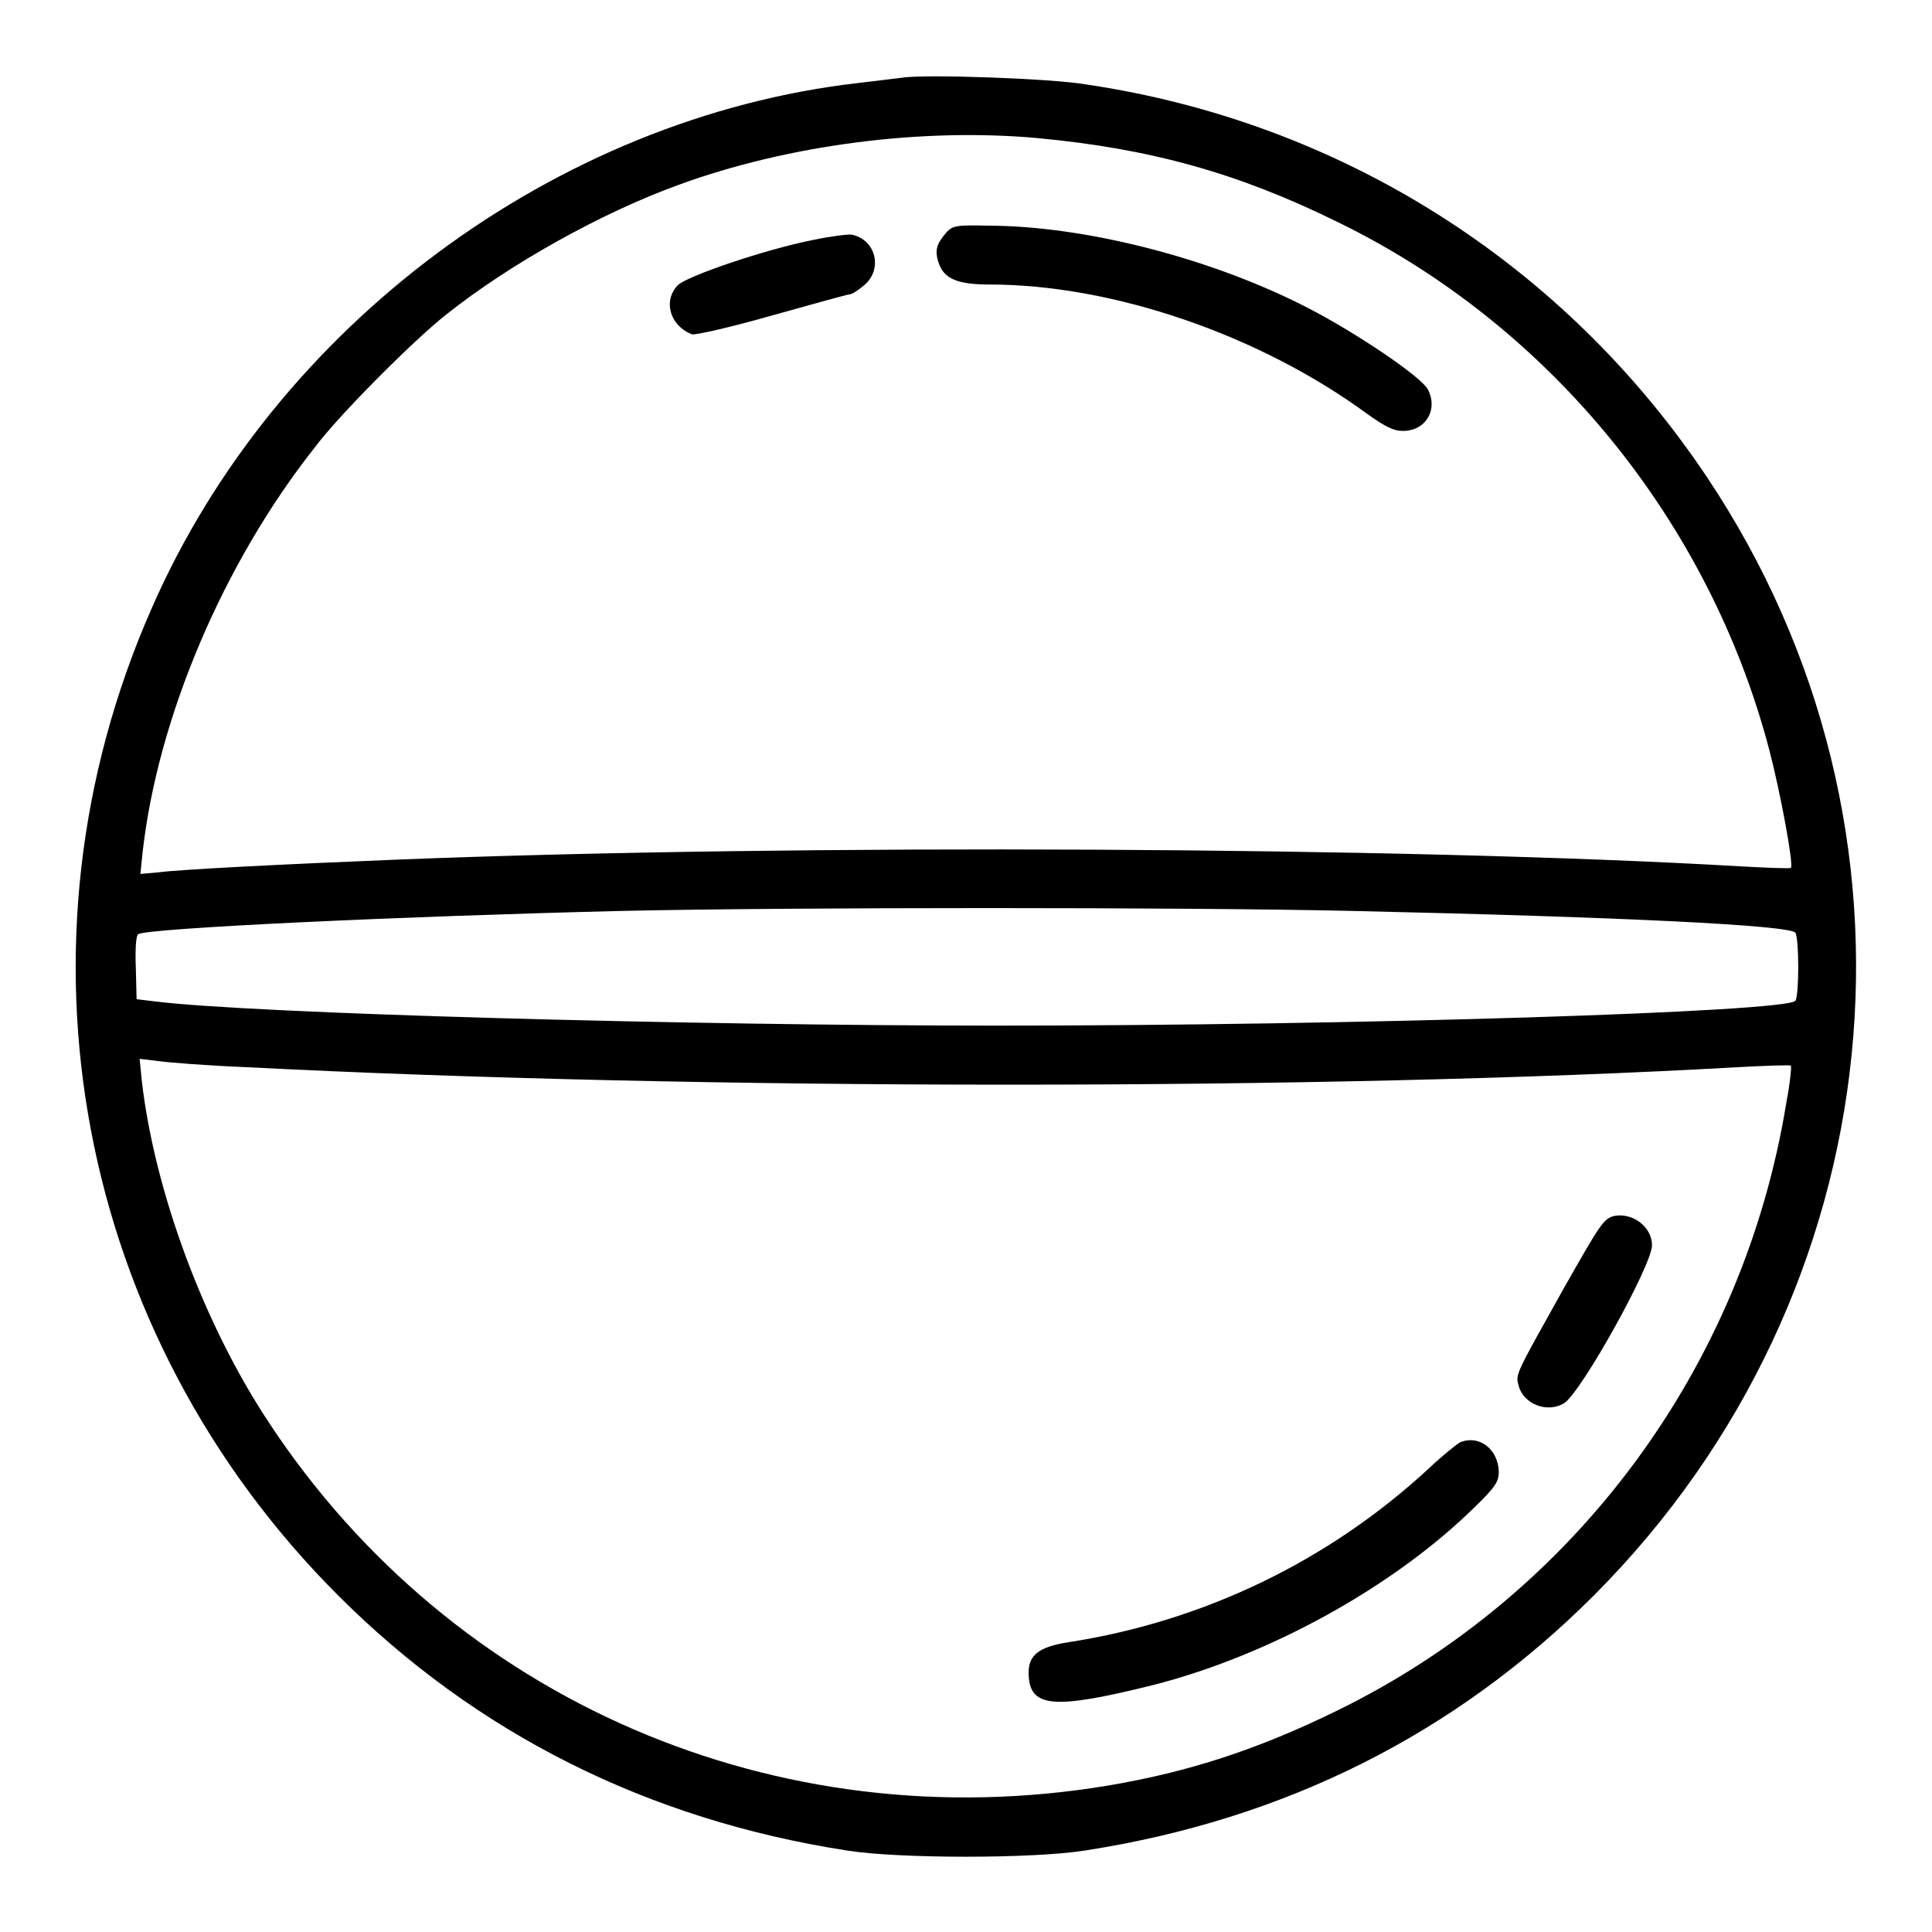 <?xml version="1.0" encoding="utf-8"?>
<!-- Svg Vector Icons : http://www.onlinewebfonts.com/icon -->
<!DOCTYPE svg PUBLIC "-//W3C//DTD SVG 1.1//EN" "http://www.w3.org/Graphics/SVG/1.1/DTD/svg11.dtd">
<svg version="1.1" xmlns="http://www.w3.org/2000/svg" xmlns:xlink="http://www.w3.org/1999/xlink" x="0px" y="0px" viewBox="0 0 256 256" enable-background="new 0 0 256 256" xml:space="preserve">
<g><g><g><path fill="#000000" d="M119.5,10.3c-0.7,0.1-3.4,0.4-5.8,0.7c-40,4.6-77.2,32.1-93.6,69.6c-19.7,44.7-10,96.1,24.7,130.8c18.3,18.3,41,29.7,67.4,33.8c6.9,1.1,24.7,1.1,31.6,0c26.4-4.1,49-15.4,67.4-33.8c39.9-40,46.2-101.6,14.9-148.3c-18.9-28.2-48.4-46.9-82.1-51.9C139.5,10.4,122.4,9.8,119.5,10.3z M137.5,18.3c14.9,1.4,26.5,4.6,39.7,11.1c28.2,13.7,49.4,39.8,57.3,70.2c1.4,5.4,3.2,15,2.8,15.4c-0.1,0.1-3.1,0-6.6-0.2c-44.4-2.6-124.9-3-178-0.9c-14.8,0.6-28.9,1.3-31.8,1.7l-2.3,0.2l0.3-2.9c2-17.8,10.7-38.3,22.8-53.6C44.9,55,54.9,45,59.1,41.7c8.4-6.7,20.6-13.5,30.8-17.2C104.4,19.2,122.1,16.9,137.5,18.3z M179,120.7c35.8,0.8,58.3,1.9,58.9,2.9c0.5,0.8,0.5,8.3,0,9c-1,1.5-58.2,3.3-105.7,3.3c-41.2,0-98.7-1.6-111.6-3.2l-2.5-0.3l-0.1-4.1c-0.1-2.3,0-4.3,0.3-4.5c0.8-0.8,35.1-2.4,64.2-3.1C104.9,120.2,157.1,120.2,179,120.7z M32.5,141.4c60.3,3.1,143.6,3.1,197.9,0c3.7-0.2,6.8-0.3,6.9-0.2c0.1,0.1-0.1,2.3-0.6,4.9c-5.7,35.1-28,65.2-59.6,80.6c-10.4,5.1-19.6,8.1-30.3,9.9c-43.8,7.3-86.8-11.2-111.1-48c-8.7-13.1-15.2-30.7-16.9-45.3l-0.3-3l2.5,0.3C22.4,140.8,27.6,141.2,32.5,141.4z"/><path fill="#000000" d="M125.4,30.8c-1.3,1.5-1.6,2.4-1,4.1c0.7,2,2.4,2.8,6.7,2.8c16.4,0,35.8,6.7,50,17.1c2.4,1.7,3.5,2.3,4.8,2.3c3,0,4.7-2.8,3.3-5.5c-0.9-1.7-9.5-7.5-15.9-10.8c-12.8-6.6-29.6-10.9-42.5-10.9C126.8,29.8,126.2,29.9,125.4,30.8z"/><path fill="#000000" d="M107.7,31.8c-6.5,1.3-16.7,4.8-17.9,6c-2,2.1-1,5.4,1.9,6.5c0.5,0.1,5-0.9,10.6-2.5c5.4-1.5,10-2.8,10.3-2.8c0.3,0,1.2-0.6,1.9-1.2c2.5-2.1,1.6-6-1.6-6.7C112.5,31,110.1,31.3,107.7,31.8z"/><path fill="#000000" d="M214,161.1c-1.5,0.3-1.9,1-6.9,9.8c-6.2,11.1-6.3,11.2-5.9,12.6c0.6,2.6,3.9,3.8,6.1,2.4c2.4-1.7,11.6-18.3,11.6-20.9C218.9,162.6,216.4,160.7,214,161.1z"/><path fill="#000000" d="M193.5,191.1c-0.4,0.2-2.3,1.7-4.2,3.5c-13.2,12.2-29.7,20.2-47.7,23c-3.9,0.6-5.3,1.7-5.3,4c0,4.7,3.1,5,16.4,1.7c15.4-3.9,31.9-13,42.6-23.5c2.9-2.8,3.3-3.5,3.3-4.8C198.5,192,196,190.1,193.5,191.1z"/></g></g></g>
</svg>
